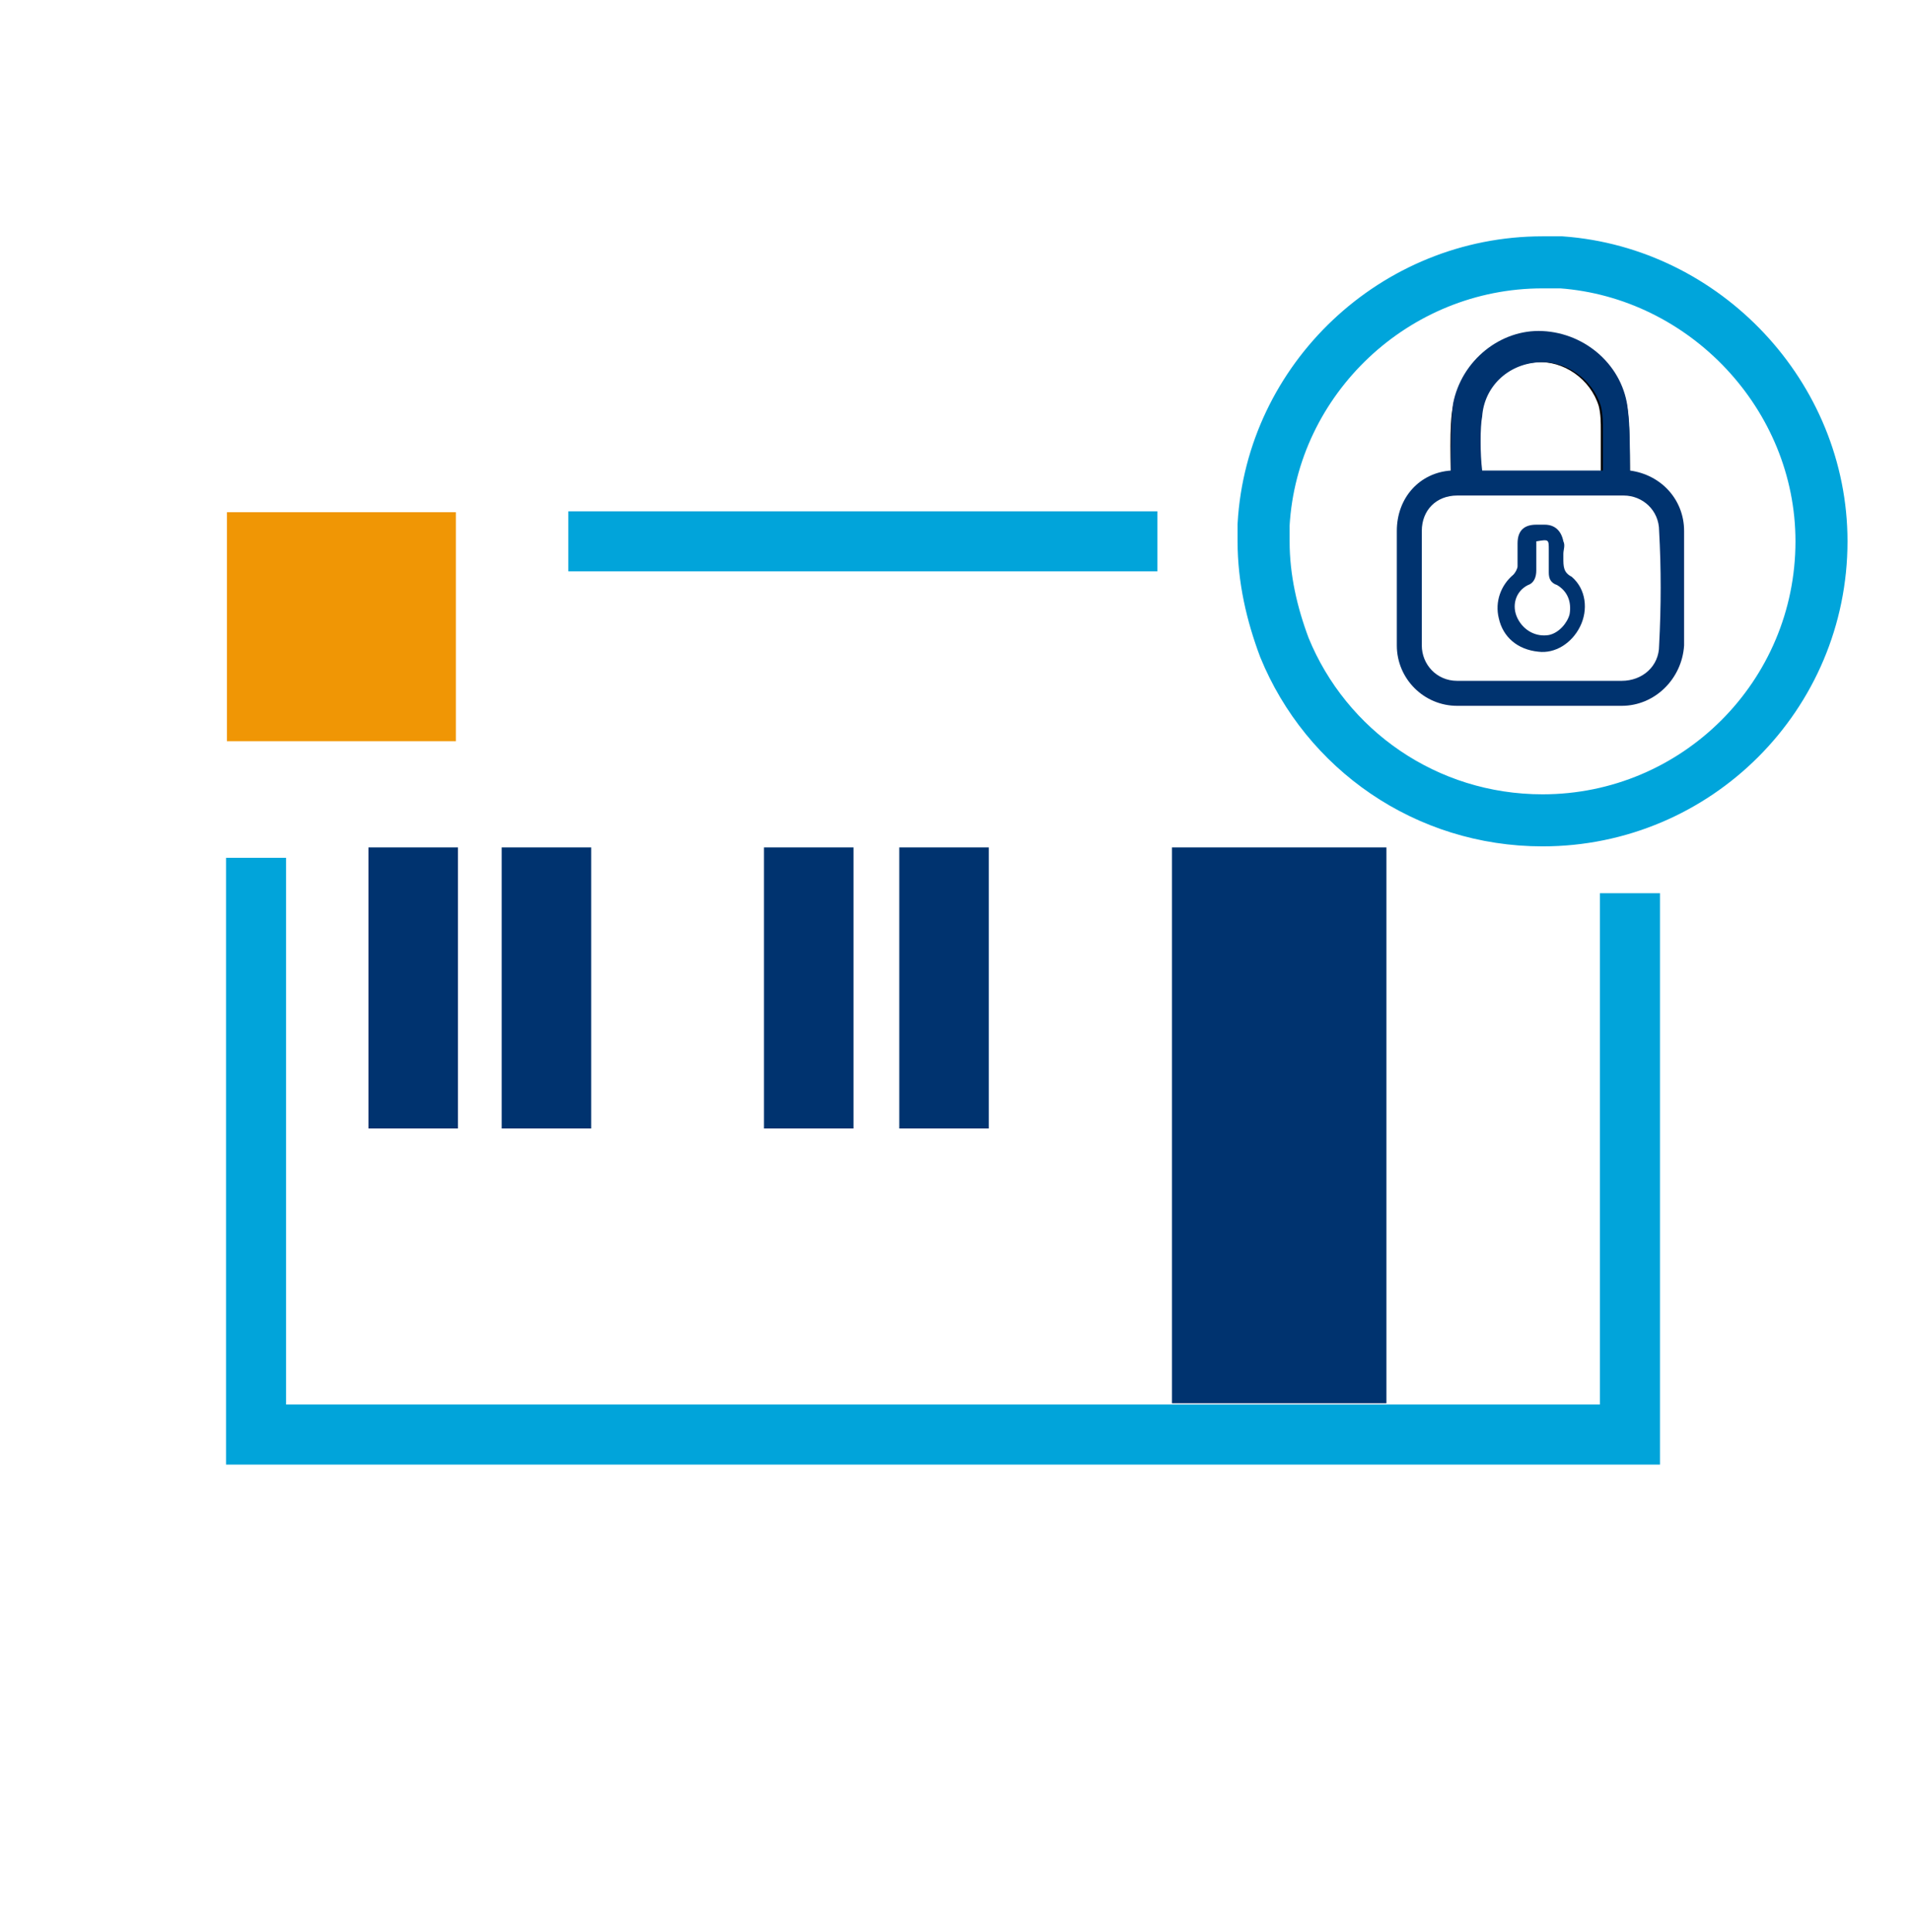 <?xml version="1.0" encoding="utf-8"?>
<!-- Generator: Adobe Illustrator 25.2.1, SVG Export Plug-In . SVG Version: 6.00 Build 0)  -->
<svg version="1.1" id="Capa_1" xmlns="http://www.w3.org/2000/svg" xmlns:xlink="http://www.w3.org/1999/xlink" x="0px" y="0px"
	 viewBox="0 0 91.8 92.8" style="enable-background:new 0 0 91.8 92.8;" xml:space="preserve">
<style type="text/css">
	.st0{fill:none;stroke:#01A4DA;stroke-width:2.884;stroke-miterlimit:10;}
	.st1{fill:#F09605;}
	.st2{fill:#00336F;}
	.st3{fill:none;stroke:#00A5DB;stroke-width:2.5;stroke-miterlimit:10;}
</style>
<line class="st0" x1="55.6" y1="26" x2="27.3" y2="26"/>
<polyline class="st0" points="12.3,41.2 12.3,68.9 78.3,68.9 78.3,44.6 78.3,42.9 "/>
<rect x="10.9" y="24.6" class="st1" width="11" height="11"/>
<rect x="17.7" y="40.7" class="st2" width="4.3" height="13.5"/>
<rect x="24.1" y="40.7" class="st2" width="4.3" height="13.5"/>
<rect x="36.7" y="40.7" class="st2" width="4.3" height="13.5"/>
<rect x="43.2" y="40.7" class="st2" width="4.3" height="13.5"/>
<rect x="56.3" y="40.7" class="st2" width="10.3" height="26.7"/>
<g>
	<g>
		<path class="st3" d="M87.5,26c0,7.4-6,13.4-13.4,13.4c-5.6,0-10.4-3.4-12.4-8.3c-0.6-1.6-1-3.3-1-5.1c0-0.3,0-0.6,0-0.8
			c0.4-7,6.3-12.6,13.4-12.6c0.3,0,0.6,0,0.9,0C81.9,13.1,87.5,19,87.5,26z"/>
	</g>
</g>
<g>
	<path d="M71.1,23.4c0-0.1,0-0.3,0-0.4c0-0.7,0-2.3,0-3c0.1-1.4,1.2-2.5,2.7-2.6c1.3-0.1,2.6,0.8,3,2.1c0.1,0.4,0.1,0.8,0.1,1.2
		c0,0.6,0,2.1,0,2.7c0.4,0,0.8,0,1.2,0c0.1,0,0.2-0.1,0.2-0.2c0-0.8,0-2.6-0.1-3.4c-0.2-2.1-2-3.7-4.1-3.8c-2-0.1-3.9,1.4-4.3,3.5
		c-0.2,0.9-0.1,2.9-0.1,3.9c0,0,0,0,0,0.1C70.3,23.4,70.7,23.4,71.1,23.4z"/>
	<path class="st2" d="M78.3,22.6c0-0.9,0-2.2-0.1-2.9c-0.2-2.1-2-3.7-4.1-3.8c-2-0.1-3.9,1.4-4.3,3.5c-0.1,0.8-0.1,2.1-0.1,3.2
		c-1.5,0.1-2.6,1.3-2.6,2.9c0,1.8,0,3.7,0,5.5c0,1.6,1.3,2.9,2.9,2.9c1.2,0,2.5,0,3.7,0c1.4,0,2.8,0,4.2,0c1.6,0,2.9-1.3,3-2.9
		c0-1.8,0-3.7,0-5.5C80.9,24,79.8,22.8,78.3,22.6z M71.2,20c0.1-1.4,1.2-2.5,2.7-2.6c1.3-0.1,2.6,0.8,3,2.1c0.1,0.4,0.1,0.8,0.1,1.2
		c0,0.4,0,1.2,0,1.9c-0.6,0-1.1,0-1.7,0l-1.2,0l-1.2,0c-0.6,0-1.1,0-1.7,0C71.1,21.8,71.1,20.5,71.2,20z M79.7,31
		c0,1-0.8,1.7-1.8,1.7c-2.6,0-5.3,0-7.9,0c-1,0-1.7-0.8-1.7-1.7c0-1.8,0-3.6,0-5.5c0-1,0.7-1.7,1.7-1.7c0.5,0,1,0,1.6,0
		c0.4,0,0.8,0,1.2,0l1.2,0l1.2,0c0.9,0,1.9,0,2.8,0c0.9,0,1.7,0.7,1.7,1.7C79.8,27.3,79.8,29.1,79.7,31z"/>
	<path class="st2" d="M75.1,26.6c0,0.1,0,0.1,0,0.2c0,0.4,0,0.7,0.4,0.9c0.7,0.6,0.8,1.6,0.4,2.4c-0.4,0.8-1.2,1.3-2,1.2
		c-1-0.1-1.7-0.7-1.9-1.6c-0.2-0.8,0.1-1.6,0.7-2.1c0.1-0.1,0.2-0.3,0.2-0.4c0-0.4,0-0.7,0-1.1c0-0.6,0.3-0.9,0.9-0.9
		c0.1,0,0.3,0,0.4,0c0.5,0,0.8,0.3,0.9,0.8C75.2,26.2,75.1,26.4,75.1,26.6z M73.8,26c0,0.5,0,0.9,0,1.4c0,0.3-0.1,0.6-0.4,0.7
		c-0.6,0.3-0.8,1-0.5,1.6c0.3,0.6,0.9,0.9,1.5,0.8c0.5-0.1,0.9-0.6,1-1c0.1-0.6-0.1-1.1-0.6-1.4c-0.3-0.1-0.4-0.3-0.4-0.6
		c0-0.4,0-0.7,0-1.1C74.4,25.9,74.4,25.9,73.8,26z"/>
</g>
</svg>
